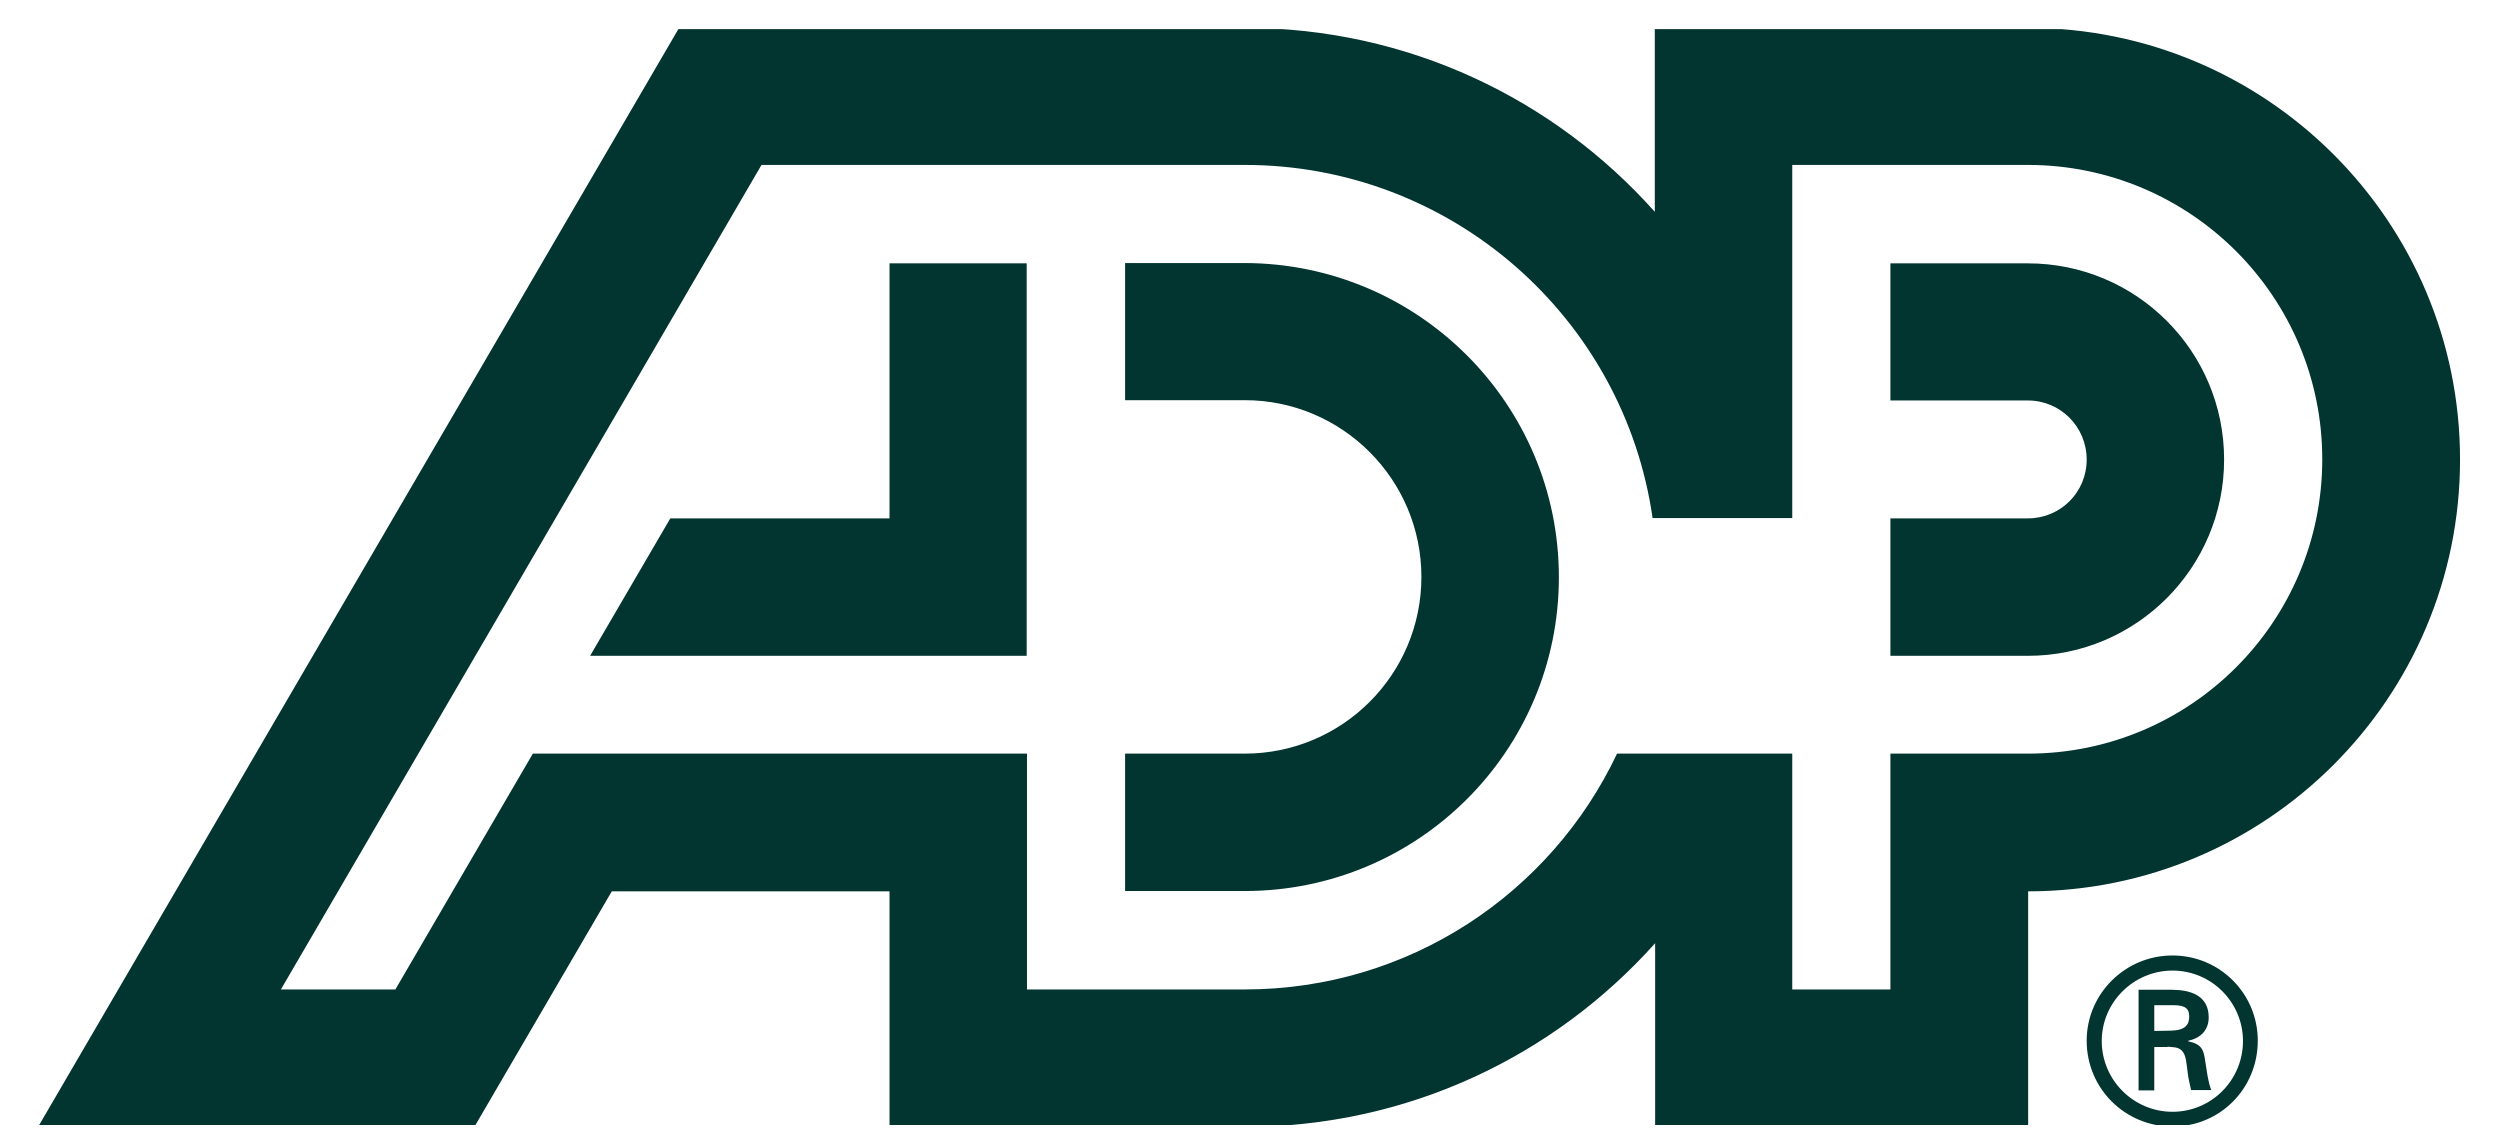 <?xml version="1.0" encoding="utf-8"?>
<svg xmlns="http://www.w3.org/2000/svg" width="73" height="33" viewBox="0 0 73 33" fill="none">
<g clip-path="url(#clip0)">
<path d="M62.905 30.104V29.351H63.456C63.824 29.351 63.925 29.461 63.925 29.682C63.925 29.911 63.824 30.086 63.392 30.095L62.905 30.104ZM63.291 30.563C63.447 30.582 63.603 30.563 63.714 30.683C63.842 30.82 63.842 31.059 63.879 31.307C63.897 31.481 63.943 31.665 63.98 31.83H64.568C64.467 31.564 64.439 31.261 64.393 30.986C64.347 30.664 64.301 30.49 63.897 30.407V30.389C64.292 30.306 64.494 30.049 64.494 29.709C64.494 29.048 63.934 28.901 63.401 28.901H62.446V31.84H62.905V30.572H63.291V30.563ZM63.438 32.895C64.825 32.895 65.927 31.785 65.927 30.389C65.927 29.011 64.816 27.9 63.438 27.9C62.051 27.9 60.931 29.021 60.931 30.389C60.931 31.785 62.051 32.895 63.438 32.895ZM63.438 32.464C62.299 32.464 61.371 31.537 61.371 30.398C61.371 29.268 62.299 28.341 63.438 28.341C64.577 28.341 65.495 29.268 65.495 30.398C65.495 31.537 64.577 32.464 63.438 32.464Z" fill="#023430"/>
<path d="M59.213 7.69H55.2V11.694H59.213C60.168 11.694 60.931 12.465 60.931 13.42C60.931 14.375 60.168 15.137 59.213 15.137H55.2V19.15H59.213C62.382 19.15 64.944 16.579 64.944 13.42C64.944 10.252 62.382 7.69 59.213 7.69ZM36.344 28.892C41.147 28.892 45.289 26.082 47.218 22.006H52.334V28.892H55.2V22.006H59.213C63.962 22.006 67.81 18.158 67.81 13.411C67.81 8.664 63.962 4.816 59.213 4.816H52.334V15.128H48.256C47.42 9.297 42.406 4.816 36.344 4.816H22.236L8.202 28.892H11.545L15.559 22.006H29.988V28.892H36.344ZM71.833 13.42C71.833 20.38 66.184 26.027 59.222 26.027V32.905H48.33V27.542C45.381 30.839 41.11 32.905 36.353 32.905H25.974V26.027H17.864L13.851 32.905H1.112L19.83 0.813H36.344C41.11 0.813 45.381 2.888 48.32 6.185V0.813H59.213C66.184 0.813 71.833 6.46 71.833 13.42ZM25.974 7.69V15.137H19.573L17.231 19.15H29.979V7.69H25.974ZM45.519 16.854C45.519 21.923 41.413 26.018 36.344 26.018H32.853V22.006H36.344C39.191 22.006 41.505 19.701 41.505 16.845C41.505 13.999 39.191 11.685 36.344 11.685H32.853V7.681H36.344C41.413 7.69 45.519 11.795 45.519 16.854Z" fill="#023430"/>
</g>
<defs>
<clipPath id="clip0">
<rect width="72.742" height="32" fill="white" transform="translate(0.065 0.85)"/>
</clipPath>
</defs>
</svg>